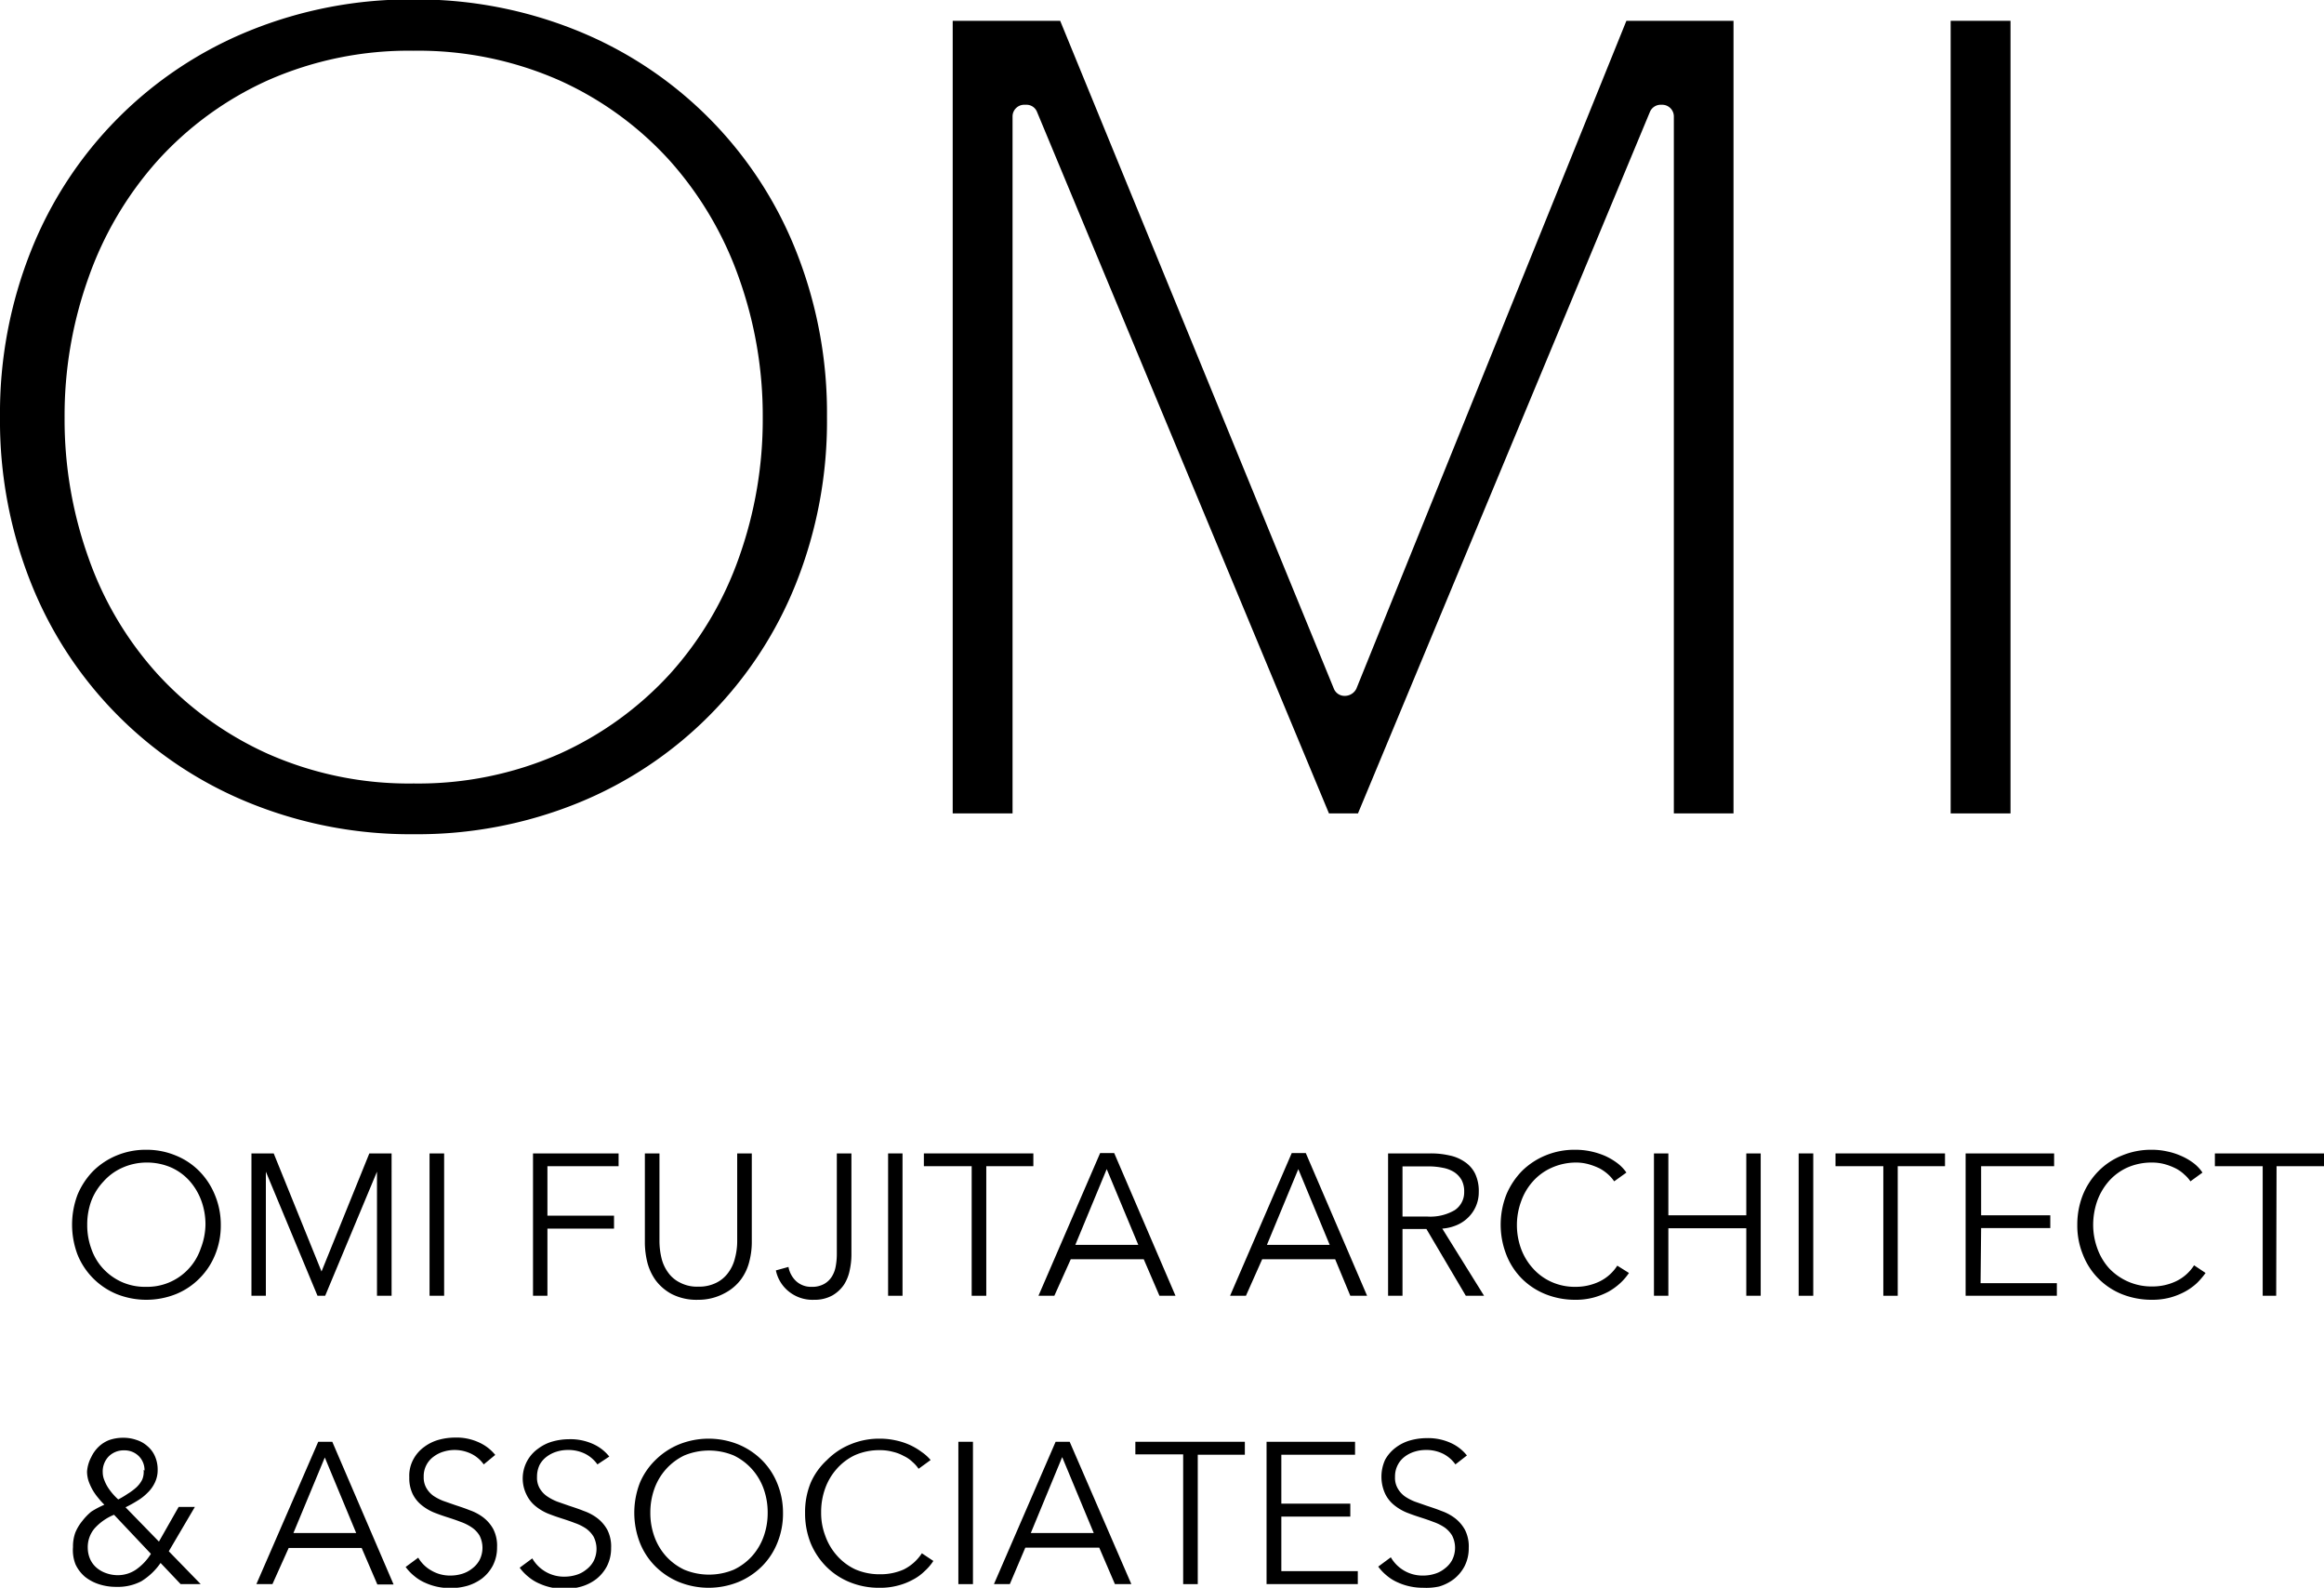 <svg xmlns="http://www.w3.org/2000/svg" width="127.36" height="87" viewBox="0 0 127.36 87"><g id="レイヤー_2" data-name="レイヤー 2"><g id="txt"><path d="M22.66,45.71a23.39,23.39,0,0,1-9-1.72A21.61,21.61,0,0,1,1.72,32,24,24,0,0,1,0,22.85a24,24,0,0,1,1.72-9.16,21.61,21.61,0,0,1,11.94-12,23.39,23.39,0,0,1,9-1.72,23.4,23.4,0,0,1,9,1.72,21.61,21.61,0,0,1,11.94,12,24,24,0,0,1,1.72,9.16A24,24,0,0,1,43.61,32,21.61,21.61,0,0,1,31.67,44,23.4,23.4,0,0,1,22.66,45.71Zm0-42.93a19.08,19.08,0,0,0-8,1.63A18.29,18.29,0,0,0,8.62,8.82a19.16,19.16,0,0,0-3.78,6.42,22.39,22.39,0,0,0-1.3,7.65,22.48,22.48,0,0,0,1.3,7.65,18.69,18.69,0,0,0,3.78,6.38,18.49,18.49,0,0,0,6.05,4.38,19.08,19.08,0,0,0,8,1.63,19.13,19.13,0,0,0,8-1.63,18.49,18.49,0,0,0,6.05-4.38,18.85,18.85,0,0,0,3.78-6.38,22.48,22.48,0,0,0,1.3-7.65,22.44,22.44,0,0,0-1.3-7.65,19.22,19.22,0,0,0-3.78-6.42,18.29,18.29,0,0,0-6.05-4.41A19.16,19.16,0,0,0,22.66,2.78Z"/><path d="M91.73,44.57V6.38a.64.64,0,0,0-.63-.64H91a.64.64,0,0,0-.58.39l-16,38.44H72.83l-16-38.44a.62.62,0,0,0-.58-.39h-.13a.64.64,0,0,0-.63.64V44.57H52.21V1.14H58.1l15,36.6a.63.63,0,0,0,.58.39.71.71,0,0,0,.65-.39L89.13,1.14H95V44.57Z"/><rect x="106.9" y="1.14" width="3.28" height="43.43"/><path d="M12.1,67.11a4.2,4.2,0,0,1-.31,1.64,3.88,3.88,0,0,1-.86,1.3,3.84,3.84,0,0,1-1.29.86,4.39,4.39,0,0,1-3.24,0,3.93,3.93,0,0,1-2.15-2.16,4.66,4.66,0,0,1,0-3.29,4.15,4.15,0,0,1,.86-1.3,4,4,0,0,1,1.29-.85A4.14,4.14,0,0,1,8,63a4.14,4.14,0,0,1,1.62.31,3.82,3.82,0,0,1,1.29.85,4,4,0,0,1,.86,1.3A4.22,4.22,0,0,1,12.1,67.11Zm-.84,0a3.78,3.78,0,0,0-.22-1.3,3.41,3.41,0,0,0-.64-1.09,3,3,0,0,0-1-.74A3.34,3.34,0,0,0,8,63.7,3.26,3.26,0,0,0,6.67,64a3,3,0,0,0-1,.74A3.23,3.23,0,0,0,5,65.81a3.78,3.78,0,0,0-.22,1.3A3.74,3.74,0,0,0,5,68.41a3.05,3.05,0,0,0,.64,1.09,3.16,3.16,0,0,0,1,.73A3.11,3.11,0,0,0,8,70.51a3.09,3.09,0,0,0,3-2.1A3.74,3.74,0,0,0,11.26,67.11Z"/><path d="M17.62,69.67h0l2.62-6.47h1.22V71h-.8v-6.8h0L17.82,71H17.4l-2.83-6.8h0V71h-.79V63.2H15Z"/><path d="M24.34,71h-.8V63.2h.8Z"/><path d="M30,71h-.79V63.2H33.9v.7H30v2.71h3.65v.71H30Z"/><path d="M38.27,71.22a3,3,0,0,1-1.45-.31,2.66,2.66,0,0,1-.89-.76,2.94,2.94,0,0,1-.46-1,4.76,4.76,0,0,1-.13-1V63.2h.8V68a4.08,4.08,0,0,0,.11.93,2.19,2.19,0,0,0,.36.79,1.73,1.73,0,0,0,.66.56,2,2,0,0,0,1,.22,2.09,2.09,0,0,0,1-.22,1.78,1.78,0,0,0,.65-.56,2.19,2.19,0,0,0,.36-.79A3.59,3.59,0,0,0,40.4,68V63.2h.8v4.9a4.21,4.21,0,0,1-.13,1,2.77,2.77,0,0,1-.46,1,2.61,2.61,0,0,1-.9.76A3,3,0,0,1,38.27,71.22Z"/><path d="M43.21,69.42a1.41,1.41,0,0,0,.41.77,1.2,1.2,0,0,0,.86.32,1.33,1.33,0,0,0,.67-.15,1.18,1.18,0,0,0,.43-.4,1.56,1.56,0,0,0,.22-.58,3.74,3.74,0,0,0,.06-.68V63.2h.8v5.56a4,4,0,0,1-.09.82,2.3,2.3,0,0,1-.31.8,1.94,1.94,0,0,1-.64.6,2,2,0,0,1-1,.24,2.07,2.07,0,0,1-1.4-.46,2,2,0,0,1-.7-1.15Z"/><path d="M49.46,71h-.79V63.2h.79Z"/><path d="M54.05,71h-.8V63.9H50.63v-.7h6v.7H54.05Z"/><path d="M57.78,71h-.87l3.38-7.82h.77L64.42,71h-.88L62.68,69h-4Zm1.15-2.79h3.45l-1.73-4.15Z"/><path d="M68.28,71h-.87l3.38-7.82h.77L74.92,71H74L73.17,69h-4Zm1.15-2.79h3.44l-1.72-4.15Z"/><path d="M76.86,71h-.79V63.2h2.3a4.48,4.48,0,0,1,1.06.11,2.25,2.25,0,0,1,.85.36,1.65,1.65,0,0,1,.56.64,2.21,2.21,0,0,1,.2,1,1.93,1.93,0,0,1-.58,1.4,2,2,0,0,1-.63.42,2.47,2.47,0,0,1-.79.19L81.33,71h-1l-2.16-3.66H76.86Zm0-4.34h1.38a2.65,2.65,0,0,0,1.48-.35,1.17,1.17,0,0,0,.52-1,1.33,1.33,0,0,0-.14-.65,1.27,1.27,0,0,0-.4-.43,1.75,1.75,0,0,0-.62-.24,3.94,3.94,0,0,0-.8-.08H76.86Z"/><path d="M89.27,69.75a3.11,3.11,0,0,1-.48.56,3.49,3.49,0,0,1-.65.47,4,4,0,0,1-.82.32,3.76,3.76,0,0,1-1,.12,4.34,4.34,0,0,1-1.63-.31,3.88,3.88,0,0,1-1.3-.86,3.83,3.83,0,0,1-.84-1.3,4.52,4.52,0,0,1,0-3.29,4.15,4.15,0,0,1,.86-1.3,4,4,0,0,1,1.29-.85A4.14,4.14,0,0,1,86.34,63a4,4,0,0,1,.85.09,4.17,4.17,0,0,1,.78.25,3.59,3.59,0,0,1,.66.39,2.24,2.24,0,0,1,.5.52l-.67.48a2.11,2.11,0,0,0-.32-.37,2.43,2.43,0,0,0-.48-.34,3.67,3.67,0,0,0-.61-.23,2.58,2.58,0,0,0-.7-.09A3.27,3.27,0,0,0,85,64a3,3,0,0,0-1,.74,3.23,3.23,0,0,0-.64,1.09,3.74,3.74,0,0,0-.23,1.3,3.78,3.78,0,0,0,.23,1.3A3.28,3.28,0,0,0,84,69.49a3,3,0,0,0,1,.74,3.11,3.11,0,0,0,1.35.28,3,3,0,0,0,1.28-.28,2.39,2.39,0,0,0,1-.88Z"/><path d="M90.64,63.2h.79v3.39H95.7V63.2h.79V71H95.7v-3.7H91.43V71h-.79Z"/><path d="M99.37,71h-.8V63.2h.8Z"/><path d="M104,71h-.79V63.9h-2.62v-.7h6v.7H104Z"/><path d="M108.54,70.31h4.18V71h-5V63.2h4.85v.7h-4v2.69h3.79v.7h-3.79Z"/><path d="M120.87,69.75a4.19,4.19,0,0,1-.48.56,3.26,3.26,0,0,1-.66.47,3.91,3.91,0,0,1-.81.32,3.81,3.81,0,0,1-1,.12,4.39,4.39,0,0,1-1.64-.31,3.81,3.81,0,0,1-2.13-2.16,4.2,4.2,0,0,1-.31-1.64,4.41,4.41,0,0,1,.31-1.65,4,4,0,0,1,.86-1.3,3.82,3.82,0,0,1,1.29-.85,4.14,4.14,0,0,1,1.62-.31,3.86,3.86,0,0,1,.84.09,3.75,3.75,0,0,1,.78.25,3.36,3.36,0,0,1,.67.39,2.2,2.2,0,0,1,.49.52l-.66.48a1.83,1.83,0,0,0-.33-.37,2,2,0,0,0-.48-.34,3.26,3.26,0,0,0-.6-.23,2.63,2.63,0,0,0-.7-.09,3.27,3.27,0,0,0-1.36.28,3,3,0,0,0-1,.74,3.41,3.41,0,0,0-.64,1.09,4,4,0,0,0-.22,1.3,3.78,3.78,0,0,0,.23,1.3,3.26,3.26,0,0,0,.64,1.08,3.19,3.19,0,0,0,2.38,1,3,3,0,0,0,1.28-.28,2.39,2.39,0,0,0,1-.88Z"/><path d="M124.74,71H124V63.9h-2.62v-.7h6v.7h-2.62Z"/><path d="M9.25,85,11,86.8H9.9L8.8,85.64a3.54,3.54,0,0,1-1.05,1,2.76,2.76,0,0,1-1.36.31,3,3,0,0,1-.95-.14,2.41,2.41,0,0,1-.78-.41,2,2,0,0,1-.52-.68A2.12,2.12,0,0,1,4,84.77a2.24,2.24,0,0,1,.13-.8,2.52,2.52,0,0,1,.38-.63A3.16,3.16,0,0,1,5,82.83a4.89,4.89,0,0,1,.72-.38,4.4,4.4,0,0,1-.35-.39,3,3,0,0,1-.3-.43,3.06,3.06,0,0,1-.22-.49,1.75,1.75,0,0,1-.08-.51A2,2,0,0,1,5,79.84a1.92,1.92,0,0,1,.42-.58A1.74,1.74,0,0,1,6,78.9a2.36,2.36,0,0,1,.75-.12,2.19,2.19,0,0,1,.73.12,1.62,1.62,0,0,1,.6.34,1.5,1.5,0,0,1,.41.55,1.79,1.79,0,0,1,.15.75,1.55,1.55,0,0,1-.15.69,1.85,1.85,0,0,1-.4.56,2.72,2.72,0,0,1-.56.44,6.77,6.77,0,0,1-.65.36l1.83,1.88,1.08-1.9h.89Zm-3-2a2.9,2.9,0,0,0-1.07.75,1.58,1.58,0,0,0-.37,1.07,1.55,1.55,0,0,0,.13.61,1.35,1.35,0,0,0,.35.47,1.62,1.62,0,0,0,.53.3,1.9,1.9,0,0,0,.63.11A1.77,1.77,0,0,0,7.46,86a2.93,2.93,0,0,0,.81-.86Zm1.67-2.42a1.08,1.08,0,0,0-.32-.8,1.1,1.1,0,0,0-.79-.31,1.16,1.16,0,0,0-.85.33,1.18,1.18,0,0,0-.33.88,1.14,1.14,0,0,0,.09.43,2.18,2.18,0,0,0,.22.43,3.44,3.44,0,0,0,.28.36,3.15,3.15,0,0,0,.26.26A5.12,5.12,0,0,0,7,81.85a3.22,3.22,0,0,0,.46-.34,1.5,1.5,0,0,0,.33-.43A1.08,1.08,0,0,0,7.87,80.54Z"/><path d="M14.93,86.8h-.88L17.44,79h.77l3.36,7.82h-.89l-.86-2h-4ZM16.08,84h3.44L17.8,79.86Z"/><path d="M26.51,80.24a1.82,1.82,0,0,0-.66-.57,2.09,2.09,0,0,0-1.54-.13,1.71,1.71,0,0,0-.54.27,1.32,1.32,0,0,0-.55,1.11,1.16,1.16,0,0,0,.15.62,1.37,1.37,0,0,0,.38.42,2.74,2.74,0,0,0,.54.28l.63.22c.27.09.55.18.82.29a2.69,2.69,0,0,1,.75.4,2.06,2.06,0,0,1,.54.63,2,2,0,0,1,.21,1,2.15,2.15,0,0,1-.23,1,2.2,2.2,0,0,1-.58.7,2.58,2.58,0,0,1-.81.41,3.45,3.45,0,0,1-1.63.06,3.18,3.18,0,0,1-.68-.22,2.39,2.39,0,0,1-.59-.36,2.63,2.63,0,0,1-.49-.51l.69-.51a1.91,1.91,0,0,0,.71.7,2,2,0,0,0,1.07.28,2.15,2.15,0,0,0,.61-.09,1.66,1.66,0,0,0,.56-.29,1.44,1.44,0,0,0,.41-.47,1.48,1.48,0,0,0,0-1.34,1.42,1.42,0,0,0-.43-.45,2.59,2.59,0,0,0-.6-.3c-.23-.09-.47-.17-.72-.25s-.51-.17-.76-.27a2.74,2.74,0,0,1-.68-.41,1.81,1.81,0,0,1-.48-.61,2,2,0,0,1-.18-.9,1.88,1.88,0,0,1,.23-1,2,2,0,0,1,.59-.67,2.38,2.38,0,0,1,.8-.39,3.39,3.39,0,0,1,.88-.12,2.93,2.93,0,0,1,1.35.28,2.41,2.41,0,0,1,.86.67Z"/><path d="M32.74,80.24a1.88,1.88,0,0,0-.65-.57,2.07,2.07,0,0,0-1-.22,2,2,0,0,0-.58.09,1.71,1.71,0,0,0-.54.27,1.36,1.36,0,0,0-.4.46,1.48,1.48,0,0,0-.14.65,1.16,1.16,0,0,0,.14.62A1.37,1.37,0,0,0,30,82a2.74,2.74,0,0,0,.54.28l.63.22c.27.09.55.18.82.29a2.69,2.69,0,0,1,.75.4,2.06,2.06,0,0,1,.54.63,2,2,0,0,1,.21,1,2.15,2.15,0,0,1-.23,1,2.2,2.2,0,0,1-.58.7,2.48,2.48,0,0,1-.81.41,3.3,3.3,0,0,1-.92.13,3.35,3.35,0,0,1-.71-.07,3.18,3.18,0,0,1-.68-.22,2.39,2.39,0,0,1-.59-.36,2.63,2.63,0,0,1-.49-.51l.69-.51a2,2,0,0,0,1.79,1,2.13,2.13,0,0,0,.6-.09,1.57,1.57,0,0,0,.56-.29,1.44,1.44,0,0,0,.41-.47,1.48,1.48,0,0,0,0-1.34,1.51,1.51,0,0,0-.42-.45,2.67,2.67,0,0,0-.61-.3c-.23-.09-.47-.17-.72-.25s-.51-.17-.76-.27a2.74,2.74,0,0,1-.68-.41,1.81,1.81,0,0,1-.48-.61,2,2,0,0,1,.64-2.54,2.38,2.38,0,0,1,.8-.39,3.39,3.39,0,0,1,.88-.12,3,3,0,0,1,1.36.28,2.37,2.37,0,0,1,.85.67Z"/><path d="M42.91,82.89a4.22,4.22,0,0,1-.31,1.65,3.82,3.82,0,0,1-.85,1.29,4,4,0,0,1-1.3.86,4.36,4.36,0,0,1-3.23,0,4,4,0,0,1-1.3-.86,3.82,3.82,0,0,1-.85-1.29,4.55,4.55,0,0,1,0-3.3A3.82,3.82,0,0,1,35.92,80a4,4,0,0,1,1.3-.86,4.36,4.36,0,0,1,3.23,0,4,4,0,0,1,1.3.86,3.82,3.82,0,0,1,.85,1.29A4.22,4.22,0,0,1,42.91,82.89Zm-.84,0a3.83,3.83,0,0,0-.22-1.31,3.26,3.26,0,0,0-.64-1.08,3.22,3.22,0,0,0-1-.75,3.54,3.54,0,0,0-2.71,0,3.22,3.22,0,0,0-1,.75,3.26,3.26,0,0,0-.64,1.08,3.83,3.83,0,0,0-.22,1.31,3.78,3.78,0,0,0,.22,1.3,3.26,3.26,0,0,0,.64,1.08,3.19,3.19,0,0,0,1,.74,3.54,3.54,0,0,0,2.71,0,3.19,3.19,0,0,0,1-.74,3.26,3.26,0,0,0,.64-1.08A3.78,3.78,0,0,0,42.07,82.9Z"/><path d="M51.15,85.53a2.8,2.8,0,0,1-.48.56,2.64,2.64,0,0,1-.65.47,3.5,3.5,0,0,1-.82.32,3.68,3.68,0,0,1-1,.12,4.2,4.2,0,0,1-1.64-.31,3.84,3.84,0,0,1-1.29-.86,4,4,0,0,1-.85-1.29,4.4,4.4,0,0,1-.3-1.65,4.22,4.22,0,0,1,.31-1.65A3.7,3.7,0,0,1,45.32,80a3.84,3.84,0,0,1,1.29-.86,4.07,4.07,0,0,1,1.62-.31,3.93,3.93,0,0,1,.84.09,3.75,3.75,0,0,1,.78.25,3.59,3.59,0,0,1,.66.39A2.45,2.45,0,0,1,51,80l-.66.48a1.83,1.83,0,0,0-.33-.37,1.7,1.7,0,0,0-.48-.33,2.27,2.27,0,0,0-.6-.23,2.63,2.63,0,0,0-.7-.09,3.32,3.32,0,0,0-1.37.27,3.07,3.07,0,0,0-1,.75,3.26,3.26,0,0,0-.64,1.08,3.78,3.78,0,0,0-.22,1.3,3.52,3.52,0,0,0,.23,1.3,3.26,3.26,0,0,0,.64,1.08,3.07,3.07,0,0,0,1,.75,3.34,3.34,0,0,0,1.36.27A3.13,3.13,0,0,0,49.52,86a2.54,2.54,0,0,0,1-.89Z"/><path d="M53.32,86.8h-.8V79h.8Z"/><path d="M55.34,86.8h-.87L57.85,79h.77L62,86.8H61.1l-.86-2H56.19ZM56.49,84h3.45l-1.73-4.16Z"/><path d="M65.64,86.8h-.8V79.69H62.22V79h6v.71H65.64Z"/><path d="M70.22,86.09h4.19v.71h-5V79h4.85v.71H70.22v2.68H74v.71H70.22Z"/><path d="M79.76,80.24a1.88,1.88,0,0,0-.65-.57,2.07,2.07,0,0,0-1-.22,2,2,0,0,0-.58.09,1.71,1.71,0,0,0-.54.27,1.33,1.33,0,0,0-.39.46,1.36,1.36,0,0,0-.15.65,1.16,1.16,0,0,0,.14.62A1.37,1.37,0,0,0,77,82a2.74,2.74,0,0,0,.54.28l.63.22c.27.09.55.18.82.29a2.69,2.69,0,0,1,.75.4,2.06,2.06,0,0,1,.54.63,2,2,0,0,1,.21,1,2.15,2.15,0,0,1-.23,1,2.2,2.2,0,0,1-.58.7,2.48,2.48,0,0,1-.81.41A3.3,3.3,0,0,1,78,87a3.35,3.35,0,0,1-.71-.07,3.18,3.18,0,0,1-.68-.22,2.39,2.39,0,0,1-.59-.36,2.63,2.63,0,0,1-.49-.51l.69-.51a2,2,0,0,0,1.79,1,2.08,2.08,0,0,0,.6-.09,1.57,1.57,0,0,0,.56-.29,1.44,1.44,0,0,0,.41-.47,1.48,1.48,0,0,0,0-1.34,1.51,1.51,0,0,0-.42-.45,2.67,2.67,0,0,0-.61-.3c-.23-.09-.47-.17-.72-.25s-.51-.17-.76-.27a2.74,2.74,0,0,1-.68-.41,1.81,1.81,0,0,1-.48-.61,2.24,2.24,0,0,1,0-1.87,2.12,2.12,0,0,1,.59-.67,2.38,2.38,0,0,1,.8-.39,3.39,3.39,0,0,1,.88-.12,3,3,0,0,1,1.36.28,2.37,2.37,0,0,1,.85.67Z"/></g></g></svg>